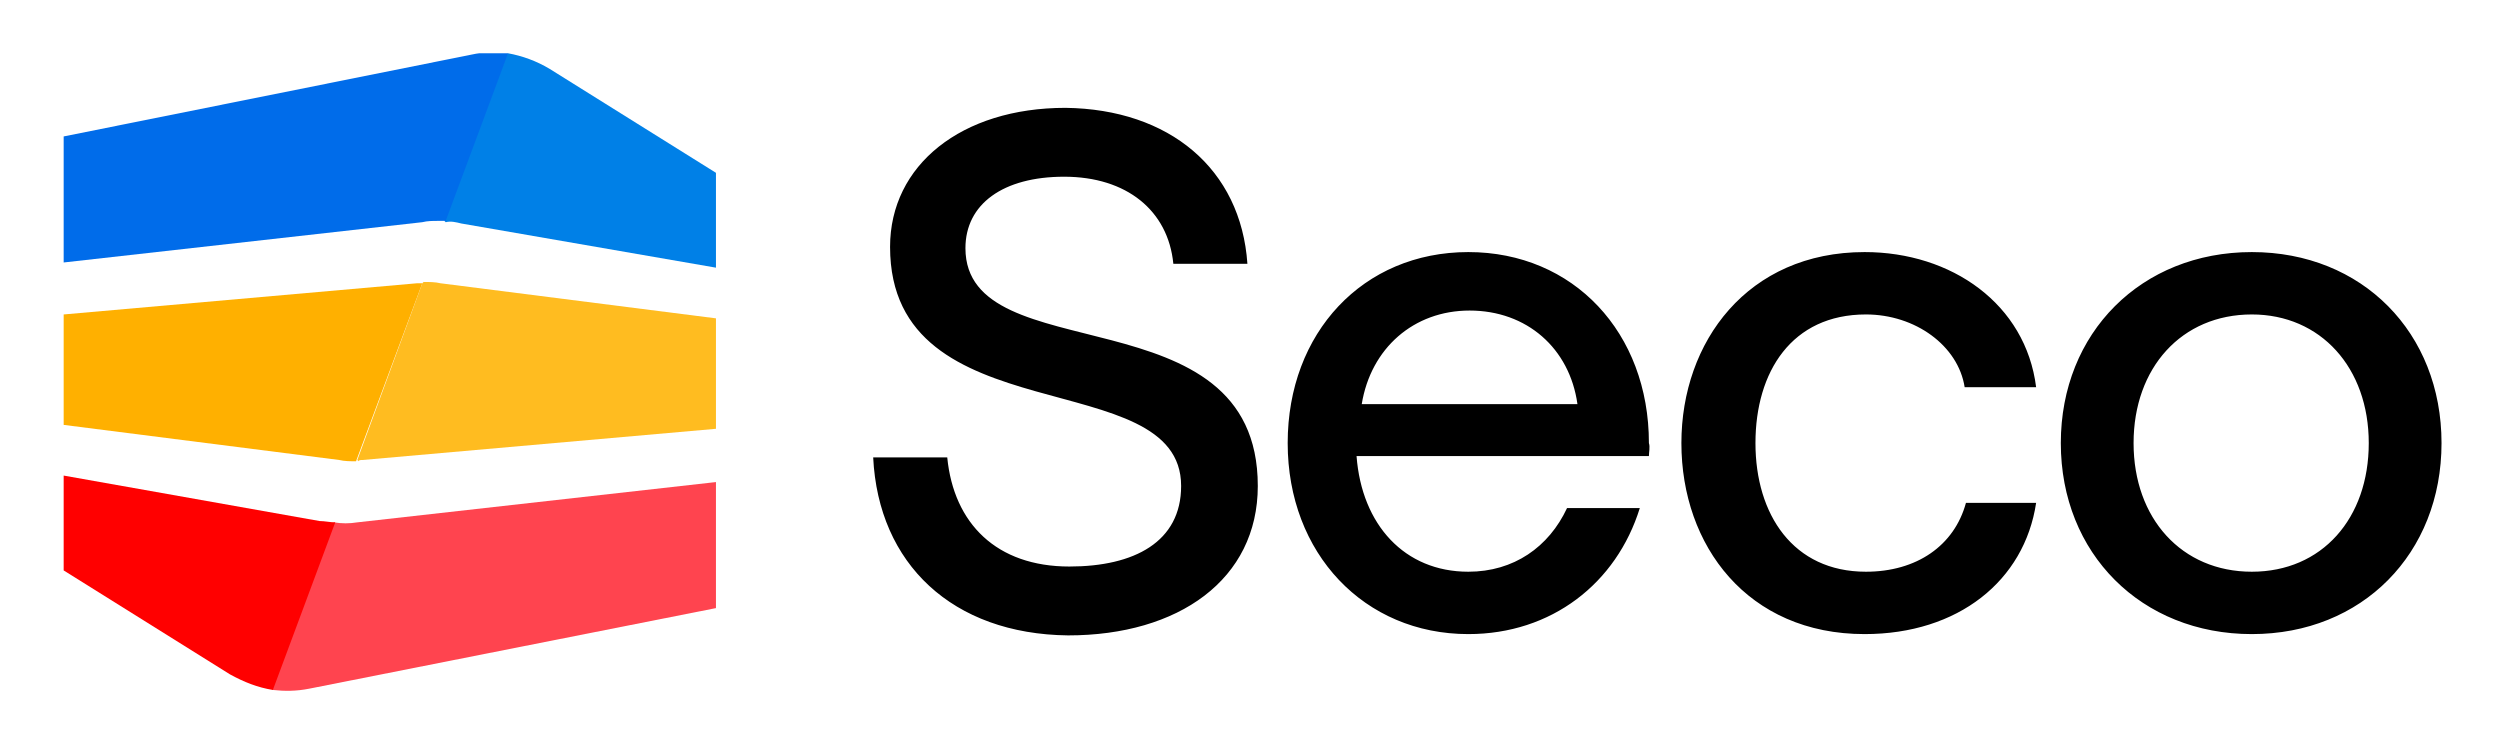 <?xml version="1.0" encoding="utf-8"?>
<!-- Generator: Adobe Illustrator 23.1.0, SVG Export Plug-In . SVG Version: 6.00 Build 0)  -->
<svg version="1.1" id="Layer_1" xmlns="http://www.w3.org/2000/svg" xmlns:xlink="http://www.w3.org/1999/xlink" x="0px" y="0px"
	 viewBox="0 0 192.4 57.1" style="enable-background:new 0 0 192.4 57.1;" xml:space="preserve">
<style type="text/css">
	.st0{clip-path:url(#SVGID_2_);}
	.st1{clip-path:url(#SVGID_2_);fill:#FF444F;}
	.st2{clip-path:url(#SVGID_2_);fill:#FFBC20;}
	.st3{clip-path:url(#SVGID_2_);fill:#0080E7;}
	.st4{clip-path:url(#SVGID_2_);fill:#FF0000;}
	.st5{clip-path:url(#SVGID_2_);fill:#FFB000;}
	.st6{clip-path:url(#SVGID_2_);fill:#006CEA;}
</style>
<g>
	<defs>
		<rect id="SVGID_1_" x="4.9" y="4.1" width="183" height="49.1"/>
	</defs>
	<clipPath id="SVGID_2_">
		<use xlink:href="#SVGID_1_"  style="overflow:visible;"/>
	</clipPath>
	<path class="st0" d="M126.9,34.1c0-8.5-5.8-14.7-13.9-14.7s-13.9,6.2-13.9,14.7S105,48.8,113,48.8c6.4,0,11.4-3.9,13.2-9.7h-5.6
		c-1.4,3-4.1,4.9-7.6,4.9c-4.9,0-8.2-3.6-8.6-8.9h22.5C126.9,34.8,127,34.4,126.9,34.1L126.9,34.1z M104.8,31.1
		c0.7-4.3,4-7.2,8.3-7.2c4.4,0,7.7,2.9,8.3,7.2H104.8z M67.2,35.2h5.7c0.5,5.1,3.8,8.4,9.4,8.4c5,0,8.6-1.9,8.6-6.2
		c0-9.5-22.4-3.8-22.4-18.4c0-6.3,5.5-10.7,13.5-10.7C90,8.4,95.5,13,96,20.3h-5.7c-0.4-4.1-3.6-6.7-8.4-6.7c-4.7,0-7.6,2.1-7.6,5.5
		c0,9.6,22.5,3.2,22.5,18.3c0,7.2-6.1,11.5-14.6,11.5C73.3,48.8,67.6,43.4,67.2,35.2L67.2,35.2z M129.4,34.1
		c0-7.8,5.1-14.7,14.1-14.7c6.7,0,12.4,4,13.2,10.4h-5.5c-0.5-3.2-3.8-5.6-7.6-5.6c-5.7,0-8.5,4.4-8.5,9.9c0,5.5,2.9,9.9,8.5,9.9
		c3.9,0,6.8-2,7.7-5.3h5.4c-0.9,6-6,10.1-13.2,10.1C134.5,48.8,129.4,42,129.4,34.1L129.4,34.1z M158.6,34.1
		c0-8.5,6.2-14.7,14.7-14.7c8.5,0,14.6,6.2,14.6,14.7s-6.1,14.7-14.6,14.7C164.8,48.8,158.6,42.6,158.6,34.1 M182.3,34.1
		c0-5.8-3.7-9.9-9-9.9c-5.4,0-9.1,4.1-9.1,9.9c0,5.8,3.7,9.9,9.1,9.9C178.7,44,182.3,39.9,182.3,34.1"/>
	<path class="st1" d="M23.8,53l31.3-6.2v-9.7l-27.6,3.1c-0.6,0.1-1.2,0.1-1.8,0l-0.1,0.1L20.9,53l0.1,0.1
		C21.9,53.2,22.8,53.2,23.8,53z"/>
	<path class="st2" d="M27.9,35.4L55.1,33v-8.5l-21.2-2.7c-0.4-0.1-0.9-0.1-1.3-0.1l-0.1,0.1l-5,13.6l0.1,0.1
		C27.6,35.4,27.8,35.4,27.9,35.4z"/>
	<path class="st3" d="M35.5,17.2l19.6,3.4v-7.3l-12.8-8c-1-0.6-2.1-1-3.2-1.2L39,4.2L34.2,17l0.1,0.1C34.7,17,35.1,17.1,35.5,17.2
		L35.5,17.2z"/>
	<path class="st4" d="M21,53.1l4.8-12.9c-0.4,0-0.8-0.1-1.2-0.1L4.9,36.6v7.3l12.8,8C18.8,52.5,19.8,52.9,21,53.1L21,53.1z"/>
	<path class="st5" d="M4.9,24.2v8.5l21.2,2.7c0.4,0.1,0.9,0.1,1.3,0.1l5.1-13.7c-0.1,0-0.3,0-0.4,0L4.9,24.2z"/>
	<path class="st6" d="M33.7,17c0.2,0,0.4,0,0.6,0l4.8-12.9C38.1,4,37.2,4,36.3,4.2L4.9,10.5v9.7l27.6-3.1C32.9,17,33.3,17,33.7,17z"
		/>
</g>
</svg>
